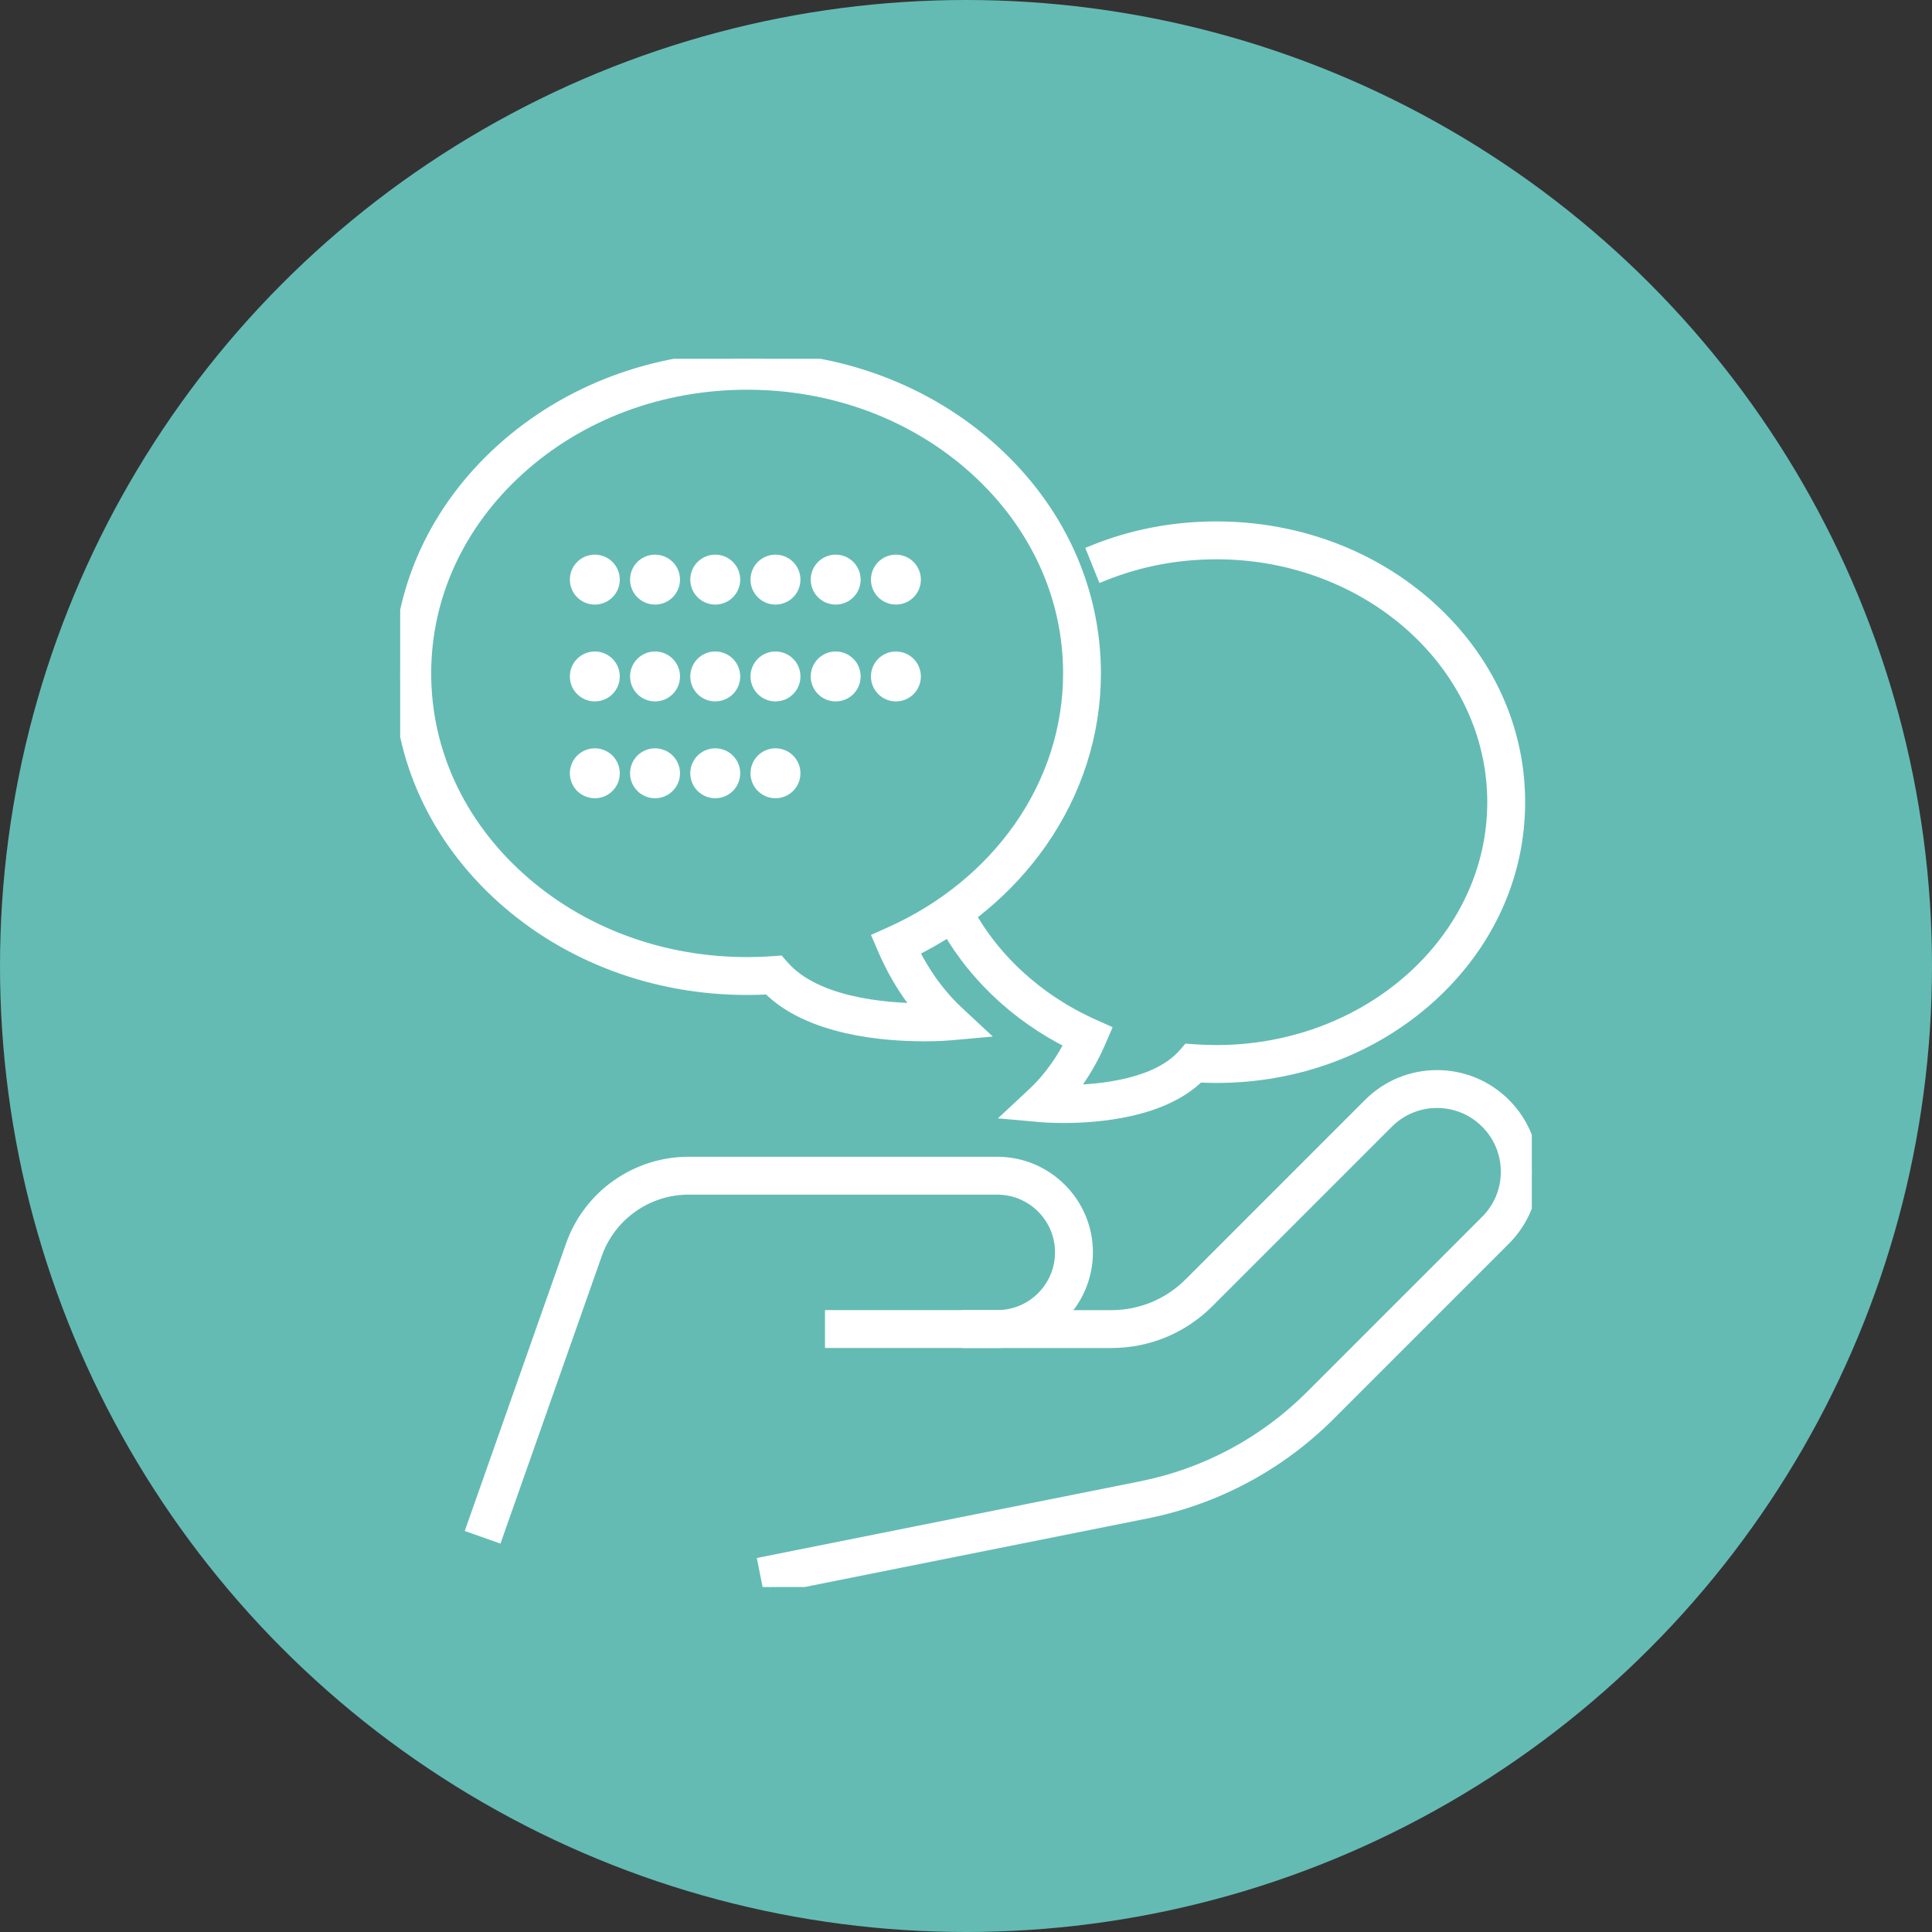<svg width="140" height="140" viewBox="0 0 140 140" fill="none" xmlns="http://www.w3.org/2000/svg">
<rect x="0" y="0" width="140" height="140" fill="#333333" stroke="none"/>
<circle cx="70" cy="70" r="70" fill="#64BBB4"/>
<g clip-path="url(#clip0_5_140)">
<path d="M35.96 111.217L34.315 110.636L41.489 90.276C42.741 86.715 46.123 84.324 49.893 84.324H72.269C75.812 84.324 78.697 87.208 78.697 90.751C78.697 94.295 75.812 97.179 72.269 97.179H60.282V95.434H72.269C74.852 95.434 76.951 93.335 76.951 90.751C76.951 88.168 74.852 86.069 72.269 86.069H49.893C46.856 86.069 44.142 87.994 43.134 90.856L35.96 111.217Z" fill="white" stroke="white"/>
<path d="M55.77 115L55.43 113.289L82.702 107.835C87.402 106.897 91.678 104.606 95.069 101.215L107.753 88.53C108.722 87.562 109.255 86.274 109.255 84.909C109.255 83.543 108.722 82.255 107.753 81.287C105.755 79.288 102.508 79.288 100.51 81.287L87.502 94.295C85.639 96.158 83.16 97.183 80.525 97.183H70.218V95.438H80.525C82.694 95.438 84.736 94.591 86.267 93.06L99.275 80.052C101.954 77.373 106.309 77.373 108.988 80.052C110.284 81.348 111 83.076 111 84.909C111 86.741 110.284 88.469 108.988 89.765L96.303 102.45C92.669 106.085 88.083 108.538 83.043 109.545L55.77 115Z" fill="white" stroke="white"/>
<path d="M66.932 74.955C64.061 74.955 58.65 74.528 55.705 71.556C55.181 71.587 54.658 71.6 54.139 71.6C47.44 71.6 41.139 69.239 36.396 64.954C31.627 60.643 29 54.909 29 48.8C29 42.691 31.627 36.957 36.396 32.646C41.139 28.361 47.44 26 54.139 26C60.837 26 67.138 28.361 71.881 32.646C76.65 36.957 79.277 42.691 79.277 48.8C79.277 53.142 77.924 57.366 75.371 61.014C73.055 64.317 69.852 67.022 66.064 68.877C66.727 70.225 67.775 71.909 69.35 73.38L70.781 74.715L68.835 74.89C68.73 74.898 68.01 74.96 66.937 74.96L66.932 74.955ZM56.429 69.758L56.713 70.081C59.069 72.76 64.057 73.184 66.793 73.201C65.479 71.626 64.629 70.002 64.109 68.794L63.769 68.004L64.554 67.651C68.399 65.927 71.645 63.283 73.945 60.005C76.292 56.654 77.536 52.775 77.536 48.795C77.536 43.188 75.114 37.913 70.716 33.937C66.291 29.94 60.409 27.741 54.143 27.741C47.877 27.741 41.99 29.94 37.57 33.937C33.167 37.917 30.745 43.193 30.745 48.8C30.745 54.407 33.167 59.683 37.566 63.658C41.99 67.655 47.872 69.854 54.139 69.854C54.754 69.854 55.378 69.832 55.997 69.789L56.429 69.758Z" fill="white" stroke="white"/>
<path d="M77.069 80.877C76.135 80.877 75.511 80.824 75.419 80.816L73.473 80.641L74.905 79.306C76.214 78.084 77.1 76.688 77.671 75.549C73.578 73.515 70.27 70.321 68.303 66.477L69.856 65.683C71.772 69.422 75.084 72.499 79.185 74.336L79.971 74.689L79.63 75.479C79.198 76.478 78.505 77.813 77.449 79.123C79.835 79.083 83.889 78.669 85.831 76.465L86.115 76.142L86.547 76.173C87.079 76.212 87.62 76.229 88.148 76.229C99.245 76.229 108.273 68.109 108.273 58.129C108.273 48.15 99.245 40.029 88.148 40.029C85.29 40.029 82.532 40.557 79.945 41.596L79.294 39.977C82.087 38.851 85.067 38.284 88.148 38.284C93.973 38.284 99.454 40.339 103.582 44.065C107.732 47.818 110.018 52.81 110.018 58.129C110.018 63.449 107.732 68.44 103.582 72.193C99.454 75.924 93.973 77.975 88.148 77.975C87.716 77.975 87.275 77.962 86.839 77.94C84.247 80.506 79.561 80.877 77.069 80.877Z" fill="white" stroke="white"/>
<path d="M63.612 42.001C63.612 41.277 64.197 40.692 64.921 40.692C65.645 40.692 66.23 41.277 66.23 42.001C66.23 42.726 65.645 43.31 64.921 43.31C64.197 43.31 63.612 42.726 63.612 42.001ZM59.248 42.001C59.248 41.277 59.833 40.692 60.557 40.692C61.282 40.692 61.866 41.277 61.866 42.001C61.866 42.726 61.282 43.31 60.557 43.31C59.833 43.31 59.248 42.726 59.248 42.001ZM54.885 42.001C54.885 41.277 55.469 40.692 56.194 40.692C56.918 40.692 57.503 41.277 57.503 42.001C57.503 42.726 56.918 43.31 56.194 43.31C55.469 43.31 54.885 42.726 54.885 42.001ZM50.521 42.001C50.521 41.277 51.106 40.692 51.83 40.692C52.554 40.692 53.139 41.277 53.139 42.001C53.139 42.726 52.554 43.31 51.83 43.31C51.106 43.31 50.521 42.726 50.521 42.001ZM46.157 42.001C46.157 41.277 46.742 40.692 47.467 40.692C48.191 40.692 48.776 41.277 48.776 42.001C48.776 42.726 48.191 43.31 47.467 43.31C46.742 43.31 46.157 42.726 46.157 42.001ZM41.794 42.001C41.794 41.277 42.379 40.692 43.103 40.692C43.827 40.692 44.412 41.277 44.412 42.001C44.412 42.726 43.827 43.31 43.103 43.31C42.379 43.31 41.794 42.726 41.794 42.001Z" fill="white" stroke="white"/>
<path d="M63.612 49.018C63.612 48.294 64.197 47.709 64.921 47.709C65.645 47.709 66.23 48.294 66.23 49.018C66.23 49.742 65.645 50.327 64.921 50.327C64.197 50.327 63.612 49.742 63.612 49.018ZM59.248 49.018C59.248 48.294 59.833 47.709 60.557 47.709C61.282 47.709 61.866 48.294 61.866 49.018C61.866 49.742 61.282 50.327 60.557 50.327C59.833 50.327 59.248 49.742 59.248 49.018ZM54.885 49.018C54.885 48.294 55.469 47.709 56.194 47.709C56.918 47.709 57.503 48.294 57.503 49.018C57.503 49.742 56.918 50.327 56.194 50.327C55.469 50.327 54.885 49.742 54.885 49.018ZM50.521 49.018C50.521 48.294 51.106 47.709 51.83 47.709C52.554 47.709 53.139 48.294 53.139 49.018C53.139 49.742 52.554 50.327 51.83 50.327C51.106 50.327 50.521 49.742 50.521 49.018ZM46.157 49.018C46.157 48.294 46.742 47.709 47.467 47.709C48.191 47.709 48.776 48.294 48.776 49.018C48.776 49.742 48.191 50.327 47.467 50.327C46.742 50.327 46.157 49.742 46.157 49.018ZM41.794 49.018C41.794 48.294 42.379 47.709 43.103 47.709C43.827 47.709 44.412 48.294 44.412 49.018C44.412 49.742 43.827 50.327 43.103 50.327C42.379 50.327 41.794 49.742 41.794 49.018Z" fill="white" stroke="white"/>
<path d="M54.885 56.035C54.885 55.31 55.469 54.726 56.194 54.726C56.918 54.726 57.503 55.31 57.503 56.035C57.503 56.759 56.918 57.344 56.194 57.344C55.469 57.344 54.885 56.759 54.885 56.035ZM50.521 56.035C50.521 55.31 51.106 54.726 51.83 54.726C52.554 54.726 53.139 55.31 53.139 56.035C53.139 56.759 52.554 57.344 51.83 57.344C51.106 57.344 50.521 56.759 50.521 56.035ZM46.157 56.035C46.157 55.31 46.742 54.726 47.467 54.726C48.191 54.726 48.776 55.31 48.776 56.035C48.776 56.759 48.191 57.344 47.467 57.344C46.742 57.344 46.157 56.759 46.157 56.035ZM41.794 56.035C41.794 55.31 42.379 54.726 43.103 54.726C43.827 54.726 44.412 55.31 44.412 56.035C44.412 56.759 43.827 57.344 43.103 57.344C42.379 57.344 41.794 56.759 41.794 56.035Z" fill="white" stroke="white"/>
</g>
<defs>
<clipPath id="clip0_5_140">
<rect width="82" height="89" fill="white" transform="translate(29 26)"/>
</clipPath>
</defs>
</svg>
